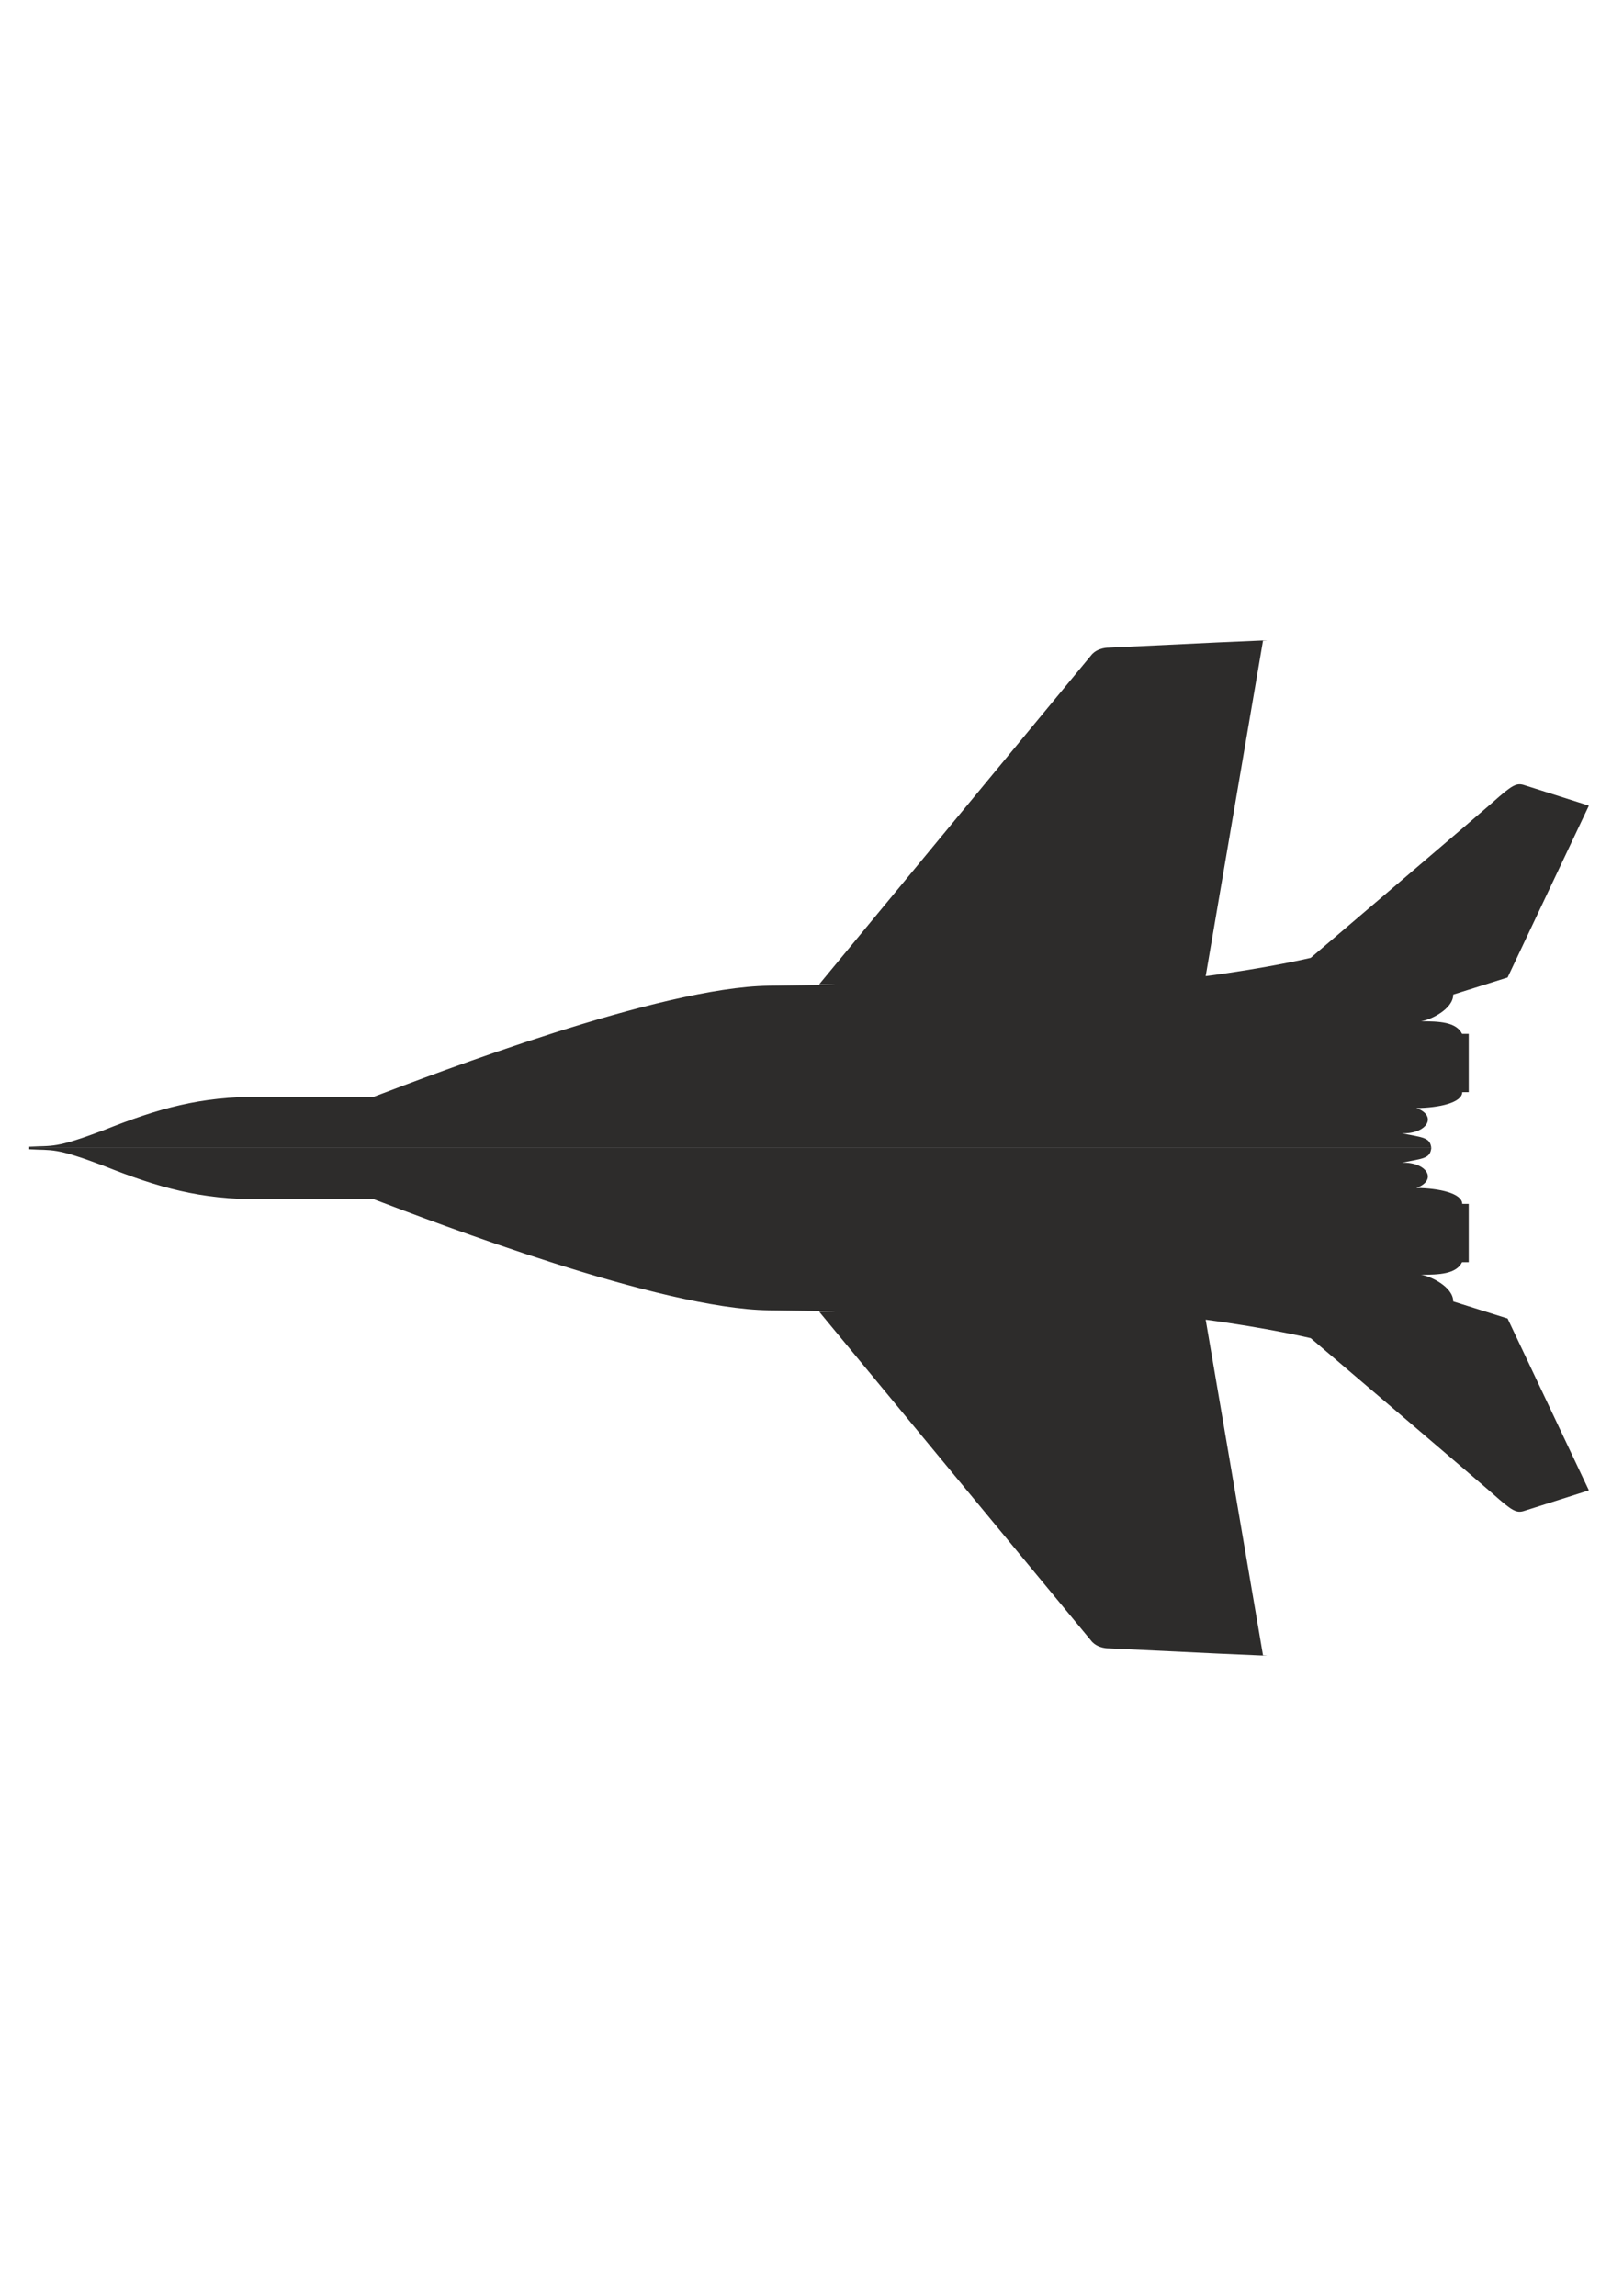 <?xml version="1.0" encoding="utf-8"?>
<!-- Created by UniConvertor 2.0rc4 (https://sk1project.net/) -->
<svg xmlns="http://www.w3.org/2000/svg" height="841.89pt" viewBox="0 0 595.276 841.89" width="595.276pt" version="1.1" xmlns:xlink="http://www.w3.org/1999/xlink" id="7d4c3f40-f610-11ea-9919-dcc15c148e23">

<g>
	<path style="fill:#2d2c2b;" d="M 524.942,420.945 L 524.942,420.873 C 524.51,417.129 521.99,417.129 514.214,415.617 523.502,415.833 527.318,409.137 519.47,406.329 527.822,406.257 536.246,404.385 536.318,400.497 L 538.694,400.497 538.694,379.113 C 538.694,379.113 538.118,379.113 536.246,379.113 534.086,374.721 527.822,374.505 521.126,374.505 524.078,374.217 533.006,370.257 533.006,364.713 L 552.95,358.449 582.758,295.449 C 582.758,295.449 584.486,295.953 559.214,287.961 556.262,286.953 554.75,287.745 547.478,294.225 547.478,294.225 542.942,298.257 480.734,351.249 480.734,351.249 464.966,354.993 442.214,357.945 L 463.238,234.969 C 463.238,234.969 479.006,233.961 407.006,237.489 406.214,237.489 402.758,237.489 400.454,240.009 L 300.446,360.969 C 300.446,360.969 321.974,360.969 281.942,361.473 241.982,361.977 159.974,393.513 137.006,402.225 137.006,402.225 117.998,402.225 95.462,402.225 73.718,402.009 57.95,406.473 38.006,414.465 20.006,421.233 19.502,420.009 10.718,420.513 L 10.718,420.945 524.942,420.945 Z" />
	<path style="fill:#2d2c2b;" d="M 10.718,420.945 L 10.718,421.449 C 19.502,421.953 20.006,420.729 38.006,427.497 57.95,435.489 73.718,439.953 95.462,439.737 117.998,439.737 137.006,439.737 137.006,439.737 159.974,448.449 241.982,479.985 281.942,480.489 321.974,480.993 300.446,480.993 300.446,480.993 L 400.454,601.953 C 402.758,604.473 406.214,604.473 407.006,604.473 479.006,608.001 463.238,606.993 463.238,606.993 L 442.214,483.945 C 464.966,486.969 480.734,490.713 480.734,490.713 542.942,543.705 547.478,547.737 547.478,547.737 554.75,554.217 556.262,555.009 559.214,554.001 584.486,546.009 582.758,546.513 582.758,546.513 L 552.95,483.513 533.006,477.249 C 533.006,471.705 524.078,467.745 521.126,467.457 527.822,467.457 534.086,467.241 536.246,462.849 538.118,462.849 538.694,462.849 538.694,462.849 L 538.694,441.465 536.318,441.465 C 536.246,437.577 527.822,435.705 519.47,435.633 527.318,432.825 523.502,426.129 514.214,426.345 521.99,424.833 524.51,424.833 524.942,421.089 L 524.942,420.945 10.718,420.945 Z" />
</g>
</svg>